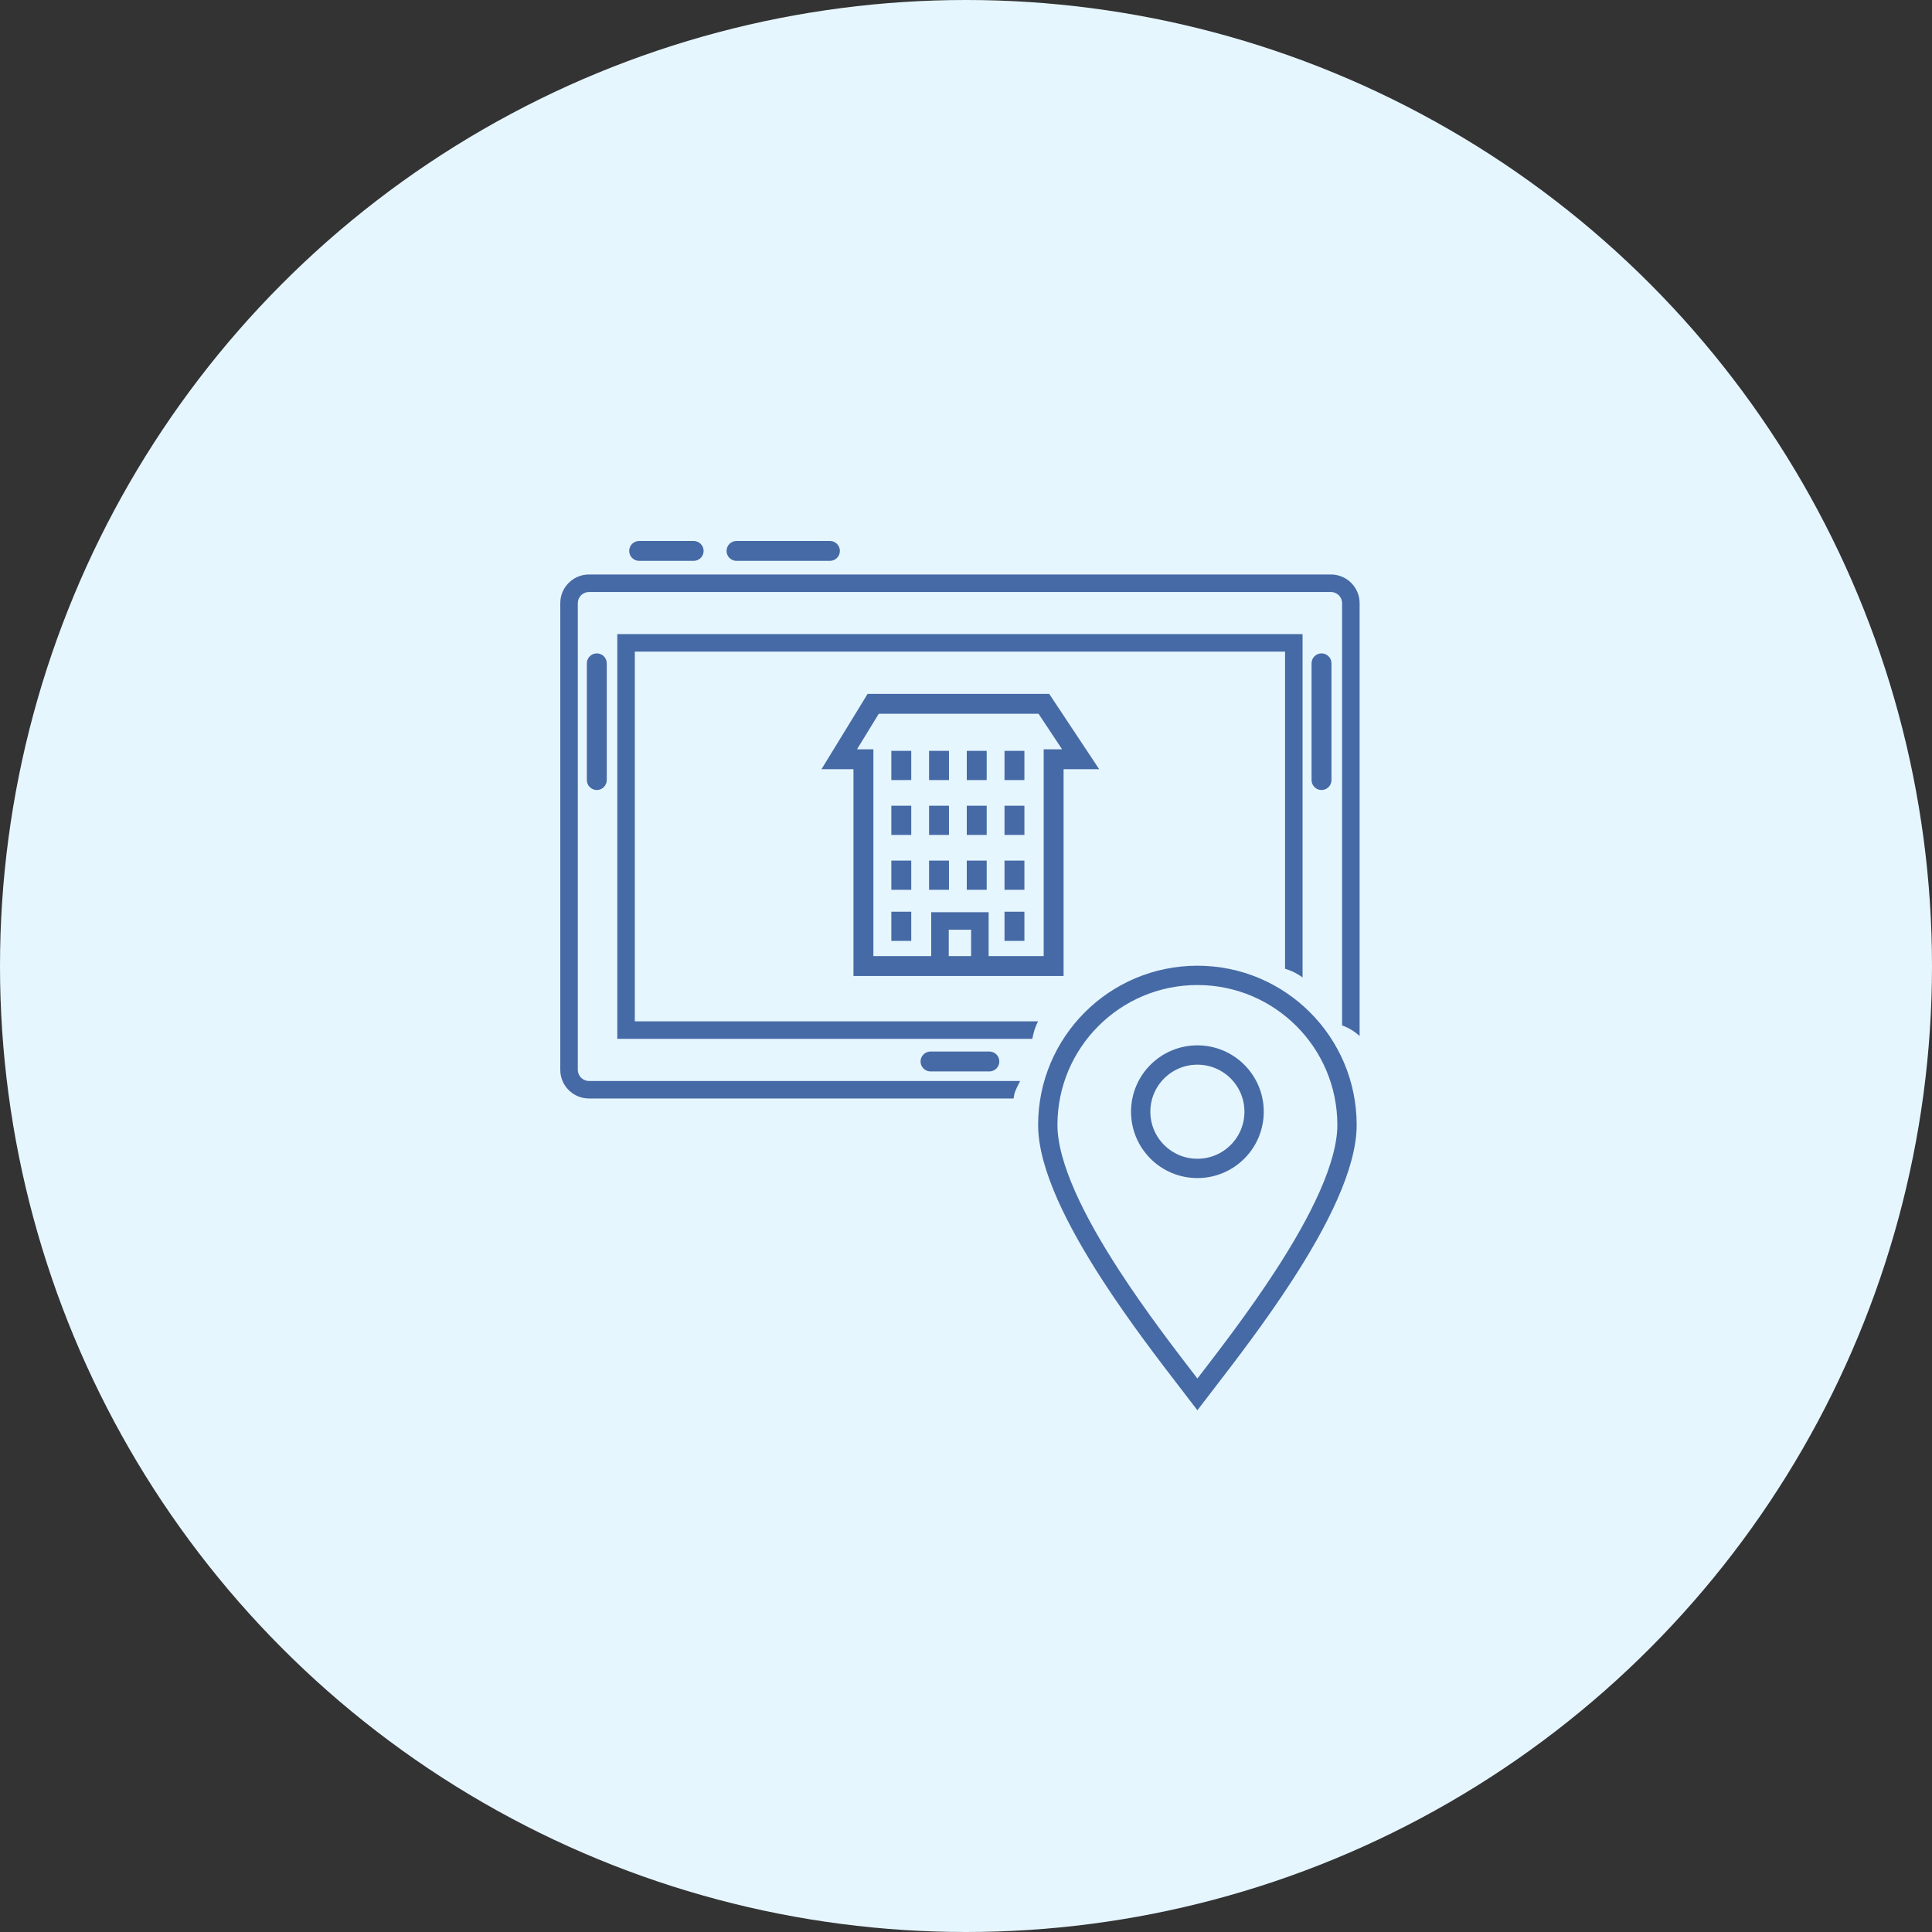 <svg width="100" height="100" viewBox="0 0 100 100" fill="none" xmlns="http://www.w3.org/2000/svg">
<rect x="0" y="0" width="100" height="100" fill="#333333" stroke="none"/>
<circle cx="50" cy="50" r="50" fill="#E6F6FF"/>
<path d="M67.421 50.595V32.821H31.951V53.771H53.432C53.494 53.453 53.575 53.149 53.733 52.865H32.858V33.728H66.514V50.141C66.843 50.243 67.151 50.39 67.421 50.595Z" fill="#466AA5"/>
<path d="M30.485 55.951C30.166 55.951 29.907 55.692 29.907 55.374V31.219C29.907 30.901 30.166 30.642 30.485 30.642H68.888C69.207 30.642 69.466 30.901 69.466 31.219V53.076C69.804 53.193 70.11 53.389 70.373 53.619V31.219C70.373 30.4 69.707 29.735 68.888 29.735H30.485C29.666 29.735 29 30.4 29 31.219V55.374C29 56.193 29.666 56.858 30.485 56.858H52.461C52.52 56.511 52.52 56.511 52.803 55.951H30.485Z" fill="#466AA5"/>
<path d="M44.908 35.914L42.519 39.814H44.175V50.518H55.051V39.814H56.894L54.306 35.914H44.908ZM50.265 49.488H49.107V48.123H50.265V49.488ZM54.021 38.784V49.488H51.172V47.216H48.2V49.488H45.206V38.784H44.358L45.485 36.945H53.754L54.974 38.784H54.021Z" fill="#466AA5"/>
<path d="M47.166 38.864H46.136V40.376H47.166V38.864Z" fill="#466AA5"/>
<path d="M49.119 38.864H48.088V40.376H49.119V38.864Z" fill="#466AA5"/>
<path d="M51.071 38.864H50.04V40.376H51.071V38.864Z" fill="#466AA5"/>
<path d="M53.023 38.864H51.993V40.376H53.023V38.864Z" fill="#466AA5"/>
<path d="M47.166 41.704H46.136V43.216H47.166V41.704Z" fill="#466AA5"/>
<path d="M49.119 41.704H48.088V43.216H49.119V41.704Z" fill="#466AA5"/>
<path d="M51.071 41.704H50.04V43.216H51.071V41.704Z" fill="#466AA5"/>
<path d="M53.023 41.704H51.993V43.216H53.023V41.704Z" fill="#466AA5"/>
<path d="M47.166 44.544H46.136V46.056H47.166V44.544Z" fill="#466AA5"/>
<path d="M49.119 44.544H48.088V46.056H49.119V44.544Z" fill="#466AA5"/>
<path d="M51.071 44.544H50.04V46.056H51.071V44.544Z" fill="#466AA5"/>
<path d="M53.023 44.544H51.993V46.056H53.023V44.544Z" fill="#466AA5"/>
<path d="M47.166 47.19H46.136V48.701H47.166V47.19Z" fill="#466AA5"/>
<path d="M53.023 47.19H51.993V48.701H53.023V47.19Z" fill="#466AA5"/>
<path d="M33.082 29.03H35.904C36.188 29.03 36.419 28.8 36.419 28.515C36.419 28.231 36.188 28 35.904 28H33.082C32.798 28 32.567 28.231 32.567 28.515C32.567 28.8 32.798 29.03 33.082 29.03Z" fill="#466AA5"/>
<path d="M38.121 29.03H42.958C43.242 29.03 43.473 28.8 43.473 28.515C43.473 28.231 43.242 28 42.958 28H38.121C37.837 28 37.606 28.231 37.606 28.515C37.606 28.8 37.837 29.03 38.121 29.03Z" fill="#466AA5"/>
<path d="M48.163 54.427C47.879 54.427 47.648 54.658 47.648 54.942C47.648 55.227 47.879 55.457 48.163 55.457H51.21C51.495 55.457 51.725 55.227 51.725 54.942C51.725 54.658 51.495 54.427 51.21 54.427H48.163Z" fill="#466AA5"/>
<path d="M30.375 34.335V40.376C30.375 40.66 30.606 40.891 30.891 40.891C31.175 40.891 31.406 40.66 31.406 40.376V34.335C31.406 34.05 31.175 33.819 30.891 33.819C30.606 33.819 30.375 34.05 30.375 34.335Z" fill="#466AA5"/>
<path d="M68.401 33.819C68.117 33.819 67.886 34.05 67.886 34.335V40.376C67.886 40.66 68.117 40.891 68.401 40.891C68.686 40.891 68.917 40.66 68.917 40.376V34.335C68.917 34.05 68.686 33.819 68.401 33.819Z" fill="#466AA5"/>
<path d="M69.721 58.229C69.721 59.266 69.366 60.511 68.766 61.869C68.169 63.219 67.347 64.641 66.453 66.019C65.06 68.167 63.516 70.172 62.407 71.613C62.255 71.811 62.111 71.998 61.977 72.173C61.843 71.998 61.699 71.811 61.547 71.613C60.438 70.172 58.895 68.167 57.502 66.019C56.608 64.641 55.785 63.219 55.188 61.869C54.588 60.511 54.233 59.266 54.233 58.229C54.233 53.952 57.7 50.485 61.977 50.485C66.254 50.485 69.721 53.952 69.721 58.229Z" stroke="#466AA5"/>
<circle cx="61.977" cy="57.542" r="2.935" stroke="#466AA5"/>
</svg>
